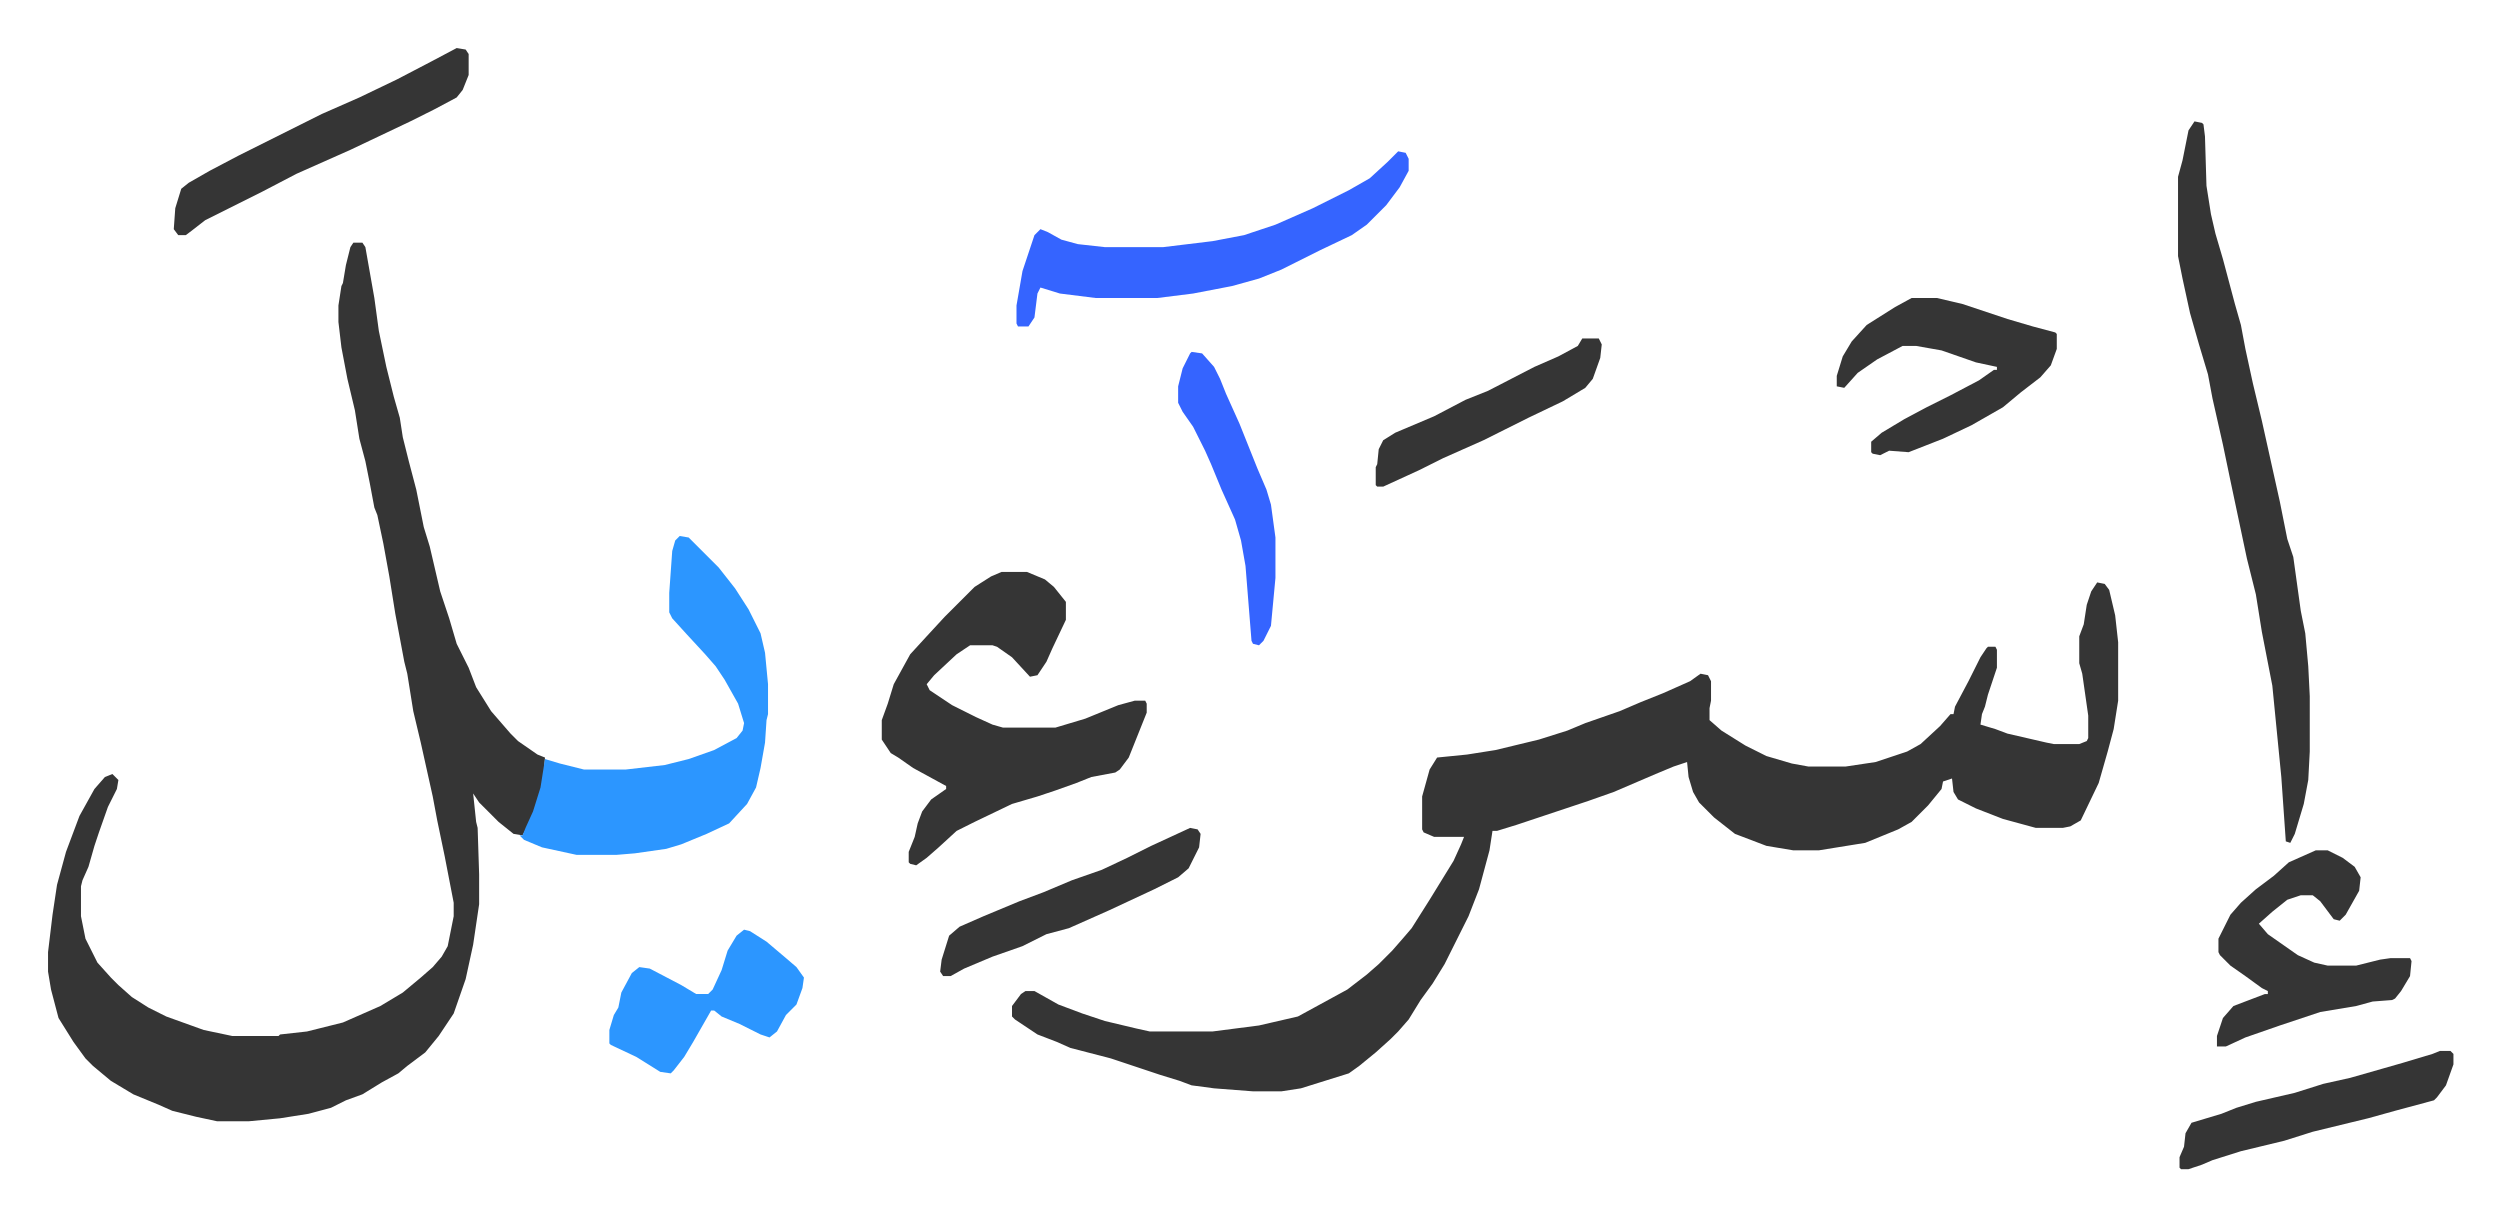 <svg xmlns="http://www.w3.org/2000/svg" viewBox="-32.1 409.9 1670.2 812.2">
    <path fill="#353535" id="rule_normal" d="m1369 799 5 1 3 4 4 17 2 18v39l-3 19-4 15-6 21-12 25-7 4-5 1h-18l-22-6-18-7-12-6-3-5-1-9-6 2-1 5-9 11-11 11-9 5-22 9-31 5h-17l-18-3-21-8-14-11-10-10-4-7-3-10-1-10-9 3-12 5-28 12-17 6-12 4-36 12-13 4h-3l-2 13-7 26-7 18-8 16-8 16-8 13-8 11-8 13-7 8-5 5-10 9-11 9-7 5-16 5-16 5-13 2h-19l-26-2-15-2-8-3-13-4-33-11-27-7-9-4-13-5-15-10-2-2v-7l6-8 3-2h6l16 9 16 6 15 5 21 5 9 2h42l31-4 26-6 11-6 22-12 13-10 8-7 9-9 7-8 6-7 12-19 16-26 5-11 2-5h-20l-7-3-1-2v-22l5-18 5-8 20-2 19-3 29-7 19-6 12-5 23-8 14-6 15-6 18-8 7-5 5 1 2 4v13l-1 5v8l8 7 16 10 14 7 17 5 11 2h25l20-3 12-4 9-3 9-5 13-12 7-8h2l1-5 9-17 8-16 4-6 1-1h5l1 2v12l-6 18-2 8-2 5-1 7 10 3 8 3 26 6 5 1h17l5-2 1-2v-15l-4-28-2-7v-18l3-8 2-13 3-9zM204 572h6l2 3 6 34 3 22 5 24 5 20 4 14 2 13 4 16 5 19 5 25 4 13 7 30 6 18 5 17 8 16 5 13 10 16 13 15 5 5 13 9 5 2-1 13-3 14-6 16-5 9-6-1-10-8-13-13-4-6 2 19 1 4 1 31v20l-4 27-5 23-8 23-10 15-9 11-12 9-6 5-11 6-13 8-11 4-10 5-15 4-19 3-21 2h-21l-14-3-16-4-9-4-17-7-15-9-12-10-5-5-8-11-10-16-5-19-2-12v-13l3-25 3-20 6-22 9-24 10-18 7-8 5-2 4 4-1 6-6 12-6 17-3 9-4 14-4 9-1 4v20l3 15 8 16 9 10 5 5 9 8 11 7 12 6 25 9 19 4h31l1-1 18-2 12-3 12-3 25-11 15-9 12-10 8-7 6-7 4-7 4-20v-9l-6-31-5-24-3-16-8-36-5-21-4-25-2-8-6-32-4-25-4-22-4-19-2-5-3-16-3-15-4-15-3-19-5-21-4-21-2-17v-11l2-13 1-2 2-12 3-12zm433 220h17l12 5 6 5 8 10v12l-9 19-4 9-6 9-5 1-12-13-10-7-3-1h-15l-9 6-15 14-5 6 2 4 15 10 16 8 11 5 7 2h35l20-6 22-9 11-3h7l1 2v6l-8 20-4 10-6 8-3 2-16 3-10 4-14 5-12 4-17 5-25 12-12 6-12 11-8 7-7 5-4-1-1-1v-7l4-10 2-9 3-8 6-8 10-7v-2l-22-12-10-7-5-3-6-9v-13l4-11 4-13 11-20 11-12 12-13 20-20 11-7z"/>
    <path fill="#2c96ff" id="rule_madd_permissible_2_4_6" d="m422 768 6 1 20 20 11 14 9 14 8 16 3 13 2 21v20l-1 4-1 15-3 17-3 13-6 11-12 13-15 7-17 7-10 3-21 3-12 1h-27l-23-5-12-5-3-3h2l2-5 5-11 5-16 3-19 10 3 16 4h28l26-3 16-4 17-6 15-8 4-5 1-5-4-13-9-16-6-9-7-8-12-13-10-11-2-4v-13l2-28 2-7z"/>
    <path fill="#353535" id="rule_normal" d="m1434 491 5 1 1 1 1 8 1 33 3 19 3 13 5 17 8 30 4 14 3 16 5 23 6 25 12 54 5 25 4 12 5 36 3 15 2 22 1 20v37l-1 19-3 16-6 20-3 6-3-1-3-43-6-61-7-36-4-25-6-24-11-52-5-24-7-31-3-16-6-20-6-21-5-23-3-15v-53l3-11 4-20z"/>
    <path fill="#3564ff" id="rule_madd_obligatory_4_5_vowels" d="m902 511 5 1 2 4v8l-6 11-9 12-13 13-10 7-21 10-16 8-10 5-15 6-18 5-26 5-24 3h-41l-24-3-13-4-2 4-2 16-4 6h-7l-1-2v-12l4-23 8-24 4-4 5 2 9 5 11 3 18 2h39l33-4 21-4 21-7 25-11 24-12 14-8 12-11z"/>
    <path fill="#353535" id="rule_normal" d="M1515 978h8l10 5 8 6 4 7-1 9-9 16-4 4-4-1-9-12-5-4h-8l-9 3-10 8-9 8 6 7 20 14 11 5 9 2h19l16-4 7-1h13l1 2-1 10-6 10-4 5-2 1-13 1-11 3-24 4-27 9-23 8-13 6h-6v-7l4-12 7-8 21-8h2v-2l-4-2-11-8-10-7-7-7-1-2v-9l8-16 7-8 10-9 12-9 10-9zm-270-369h17l17 4 12 4 18 6 17 5 15 4 1 1v10l-4 11-7 8-13 10-12 10-21 12-19 9-23 9-13-1-6 3-5-1-1-1v-7l7-6 15-9 15-8 16-8 19-10 10-7h2v-2l-14-3-23-8-17-3h-9l-17 9-13 9-9 10-5-1v-7l4-13 6-10 10-11 19-12zM273 442l6 1 2 3v14l-4 10-4 5-15 8-16 8-40 19-36 16-23 12-16 8-22 11-9 7-4 3h-5l-3-4 1-14 4-13 5-4 14-8 19-10 42-21 14-7 25-11 25-12 23-12z"/>
    <path fill="#2c96ff" id="rule_madd_permissible_2_4_6" d="m465 1031 4 1 11 7 13 11 7 6 5 7-1 7-4 11-7 7-6 11-5 4-6-2-14-7-12-5-5-4h-2l-12 21-6 10-7 9-2 2-7-1-16-10-17-8-1-1v-9l3-10 3-5 2-10 7-13 5-4 7 1 21 11 10 6h8l3-3 6-13 4-13 6-10z"/>
    <path fill="#353535" id="rule_normal" d="M1598 1112h7l2 2v7l-5 14-6 8-2 2-26 7-18 5-37 9-19 6-29 7-19 6-7 3-9 3h-5l-1-1v-7l3-7 1-9 4-7 20-6 10-4 13-4 26-6 19-6 18-4 21-6 14-4 20-6zM763 963l5 1 2 3-1 9-7 14-7 6-16 8-30 14-27 12-15 4-16 8-20 7-19 8-9 5h-5l-2-3 1-8 5-16 7-6 16-7 24-10 16-6 19-8 20-7 17-8 16-8z"/>
    <path fill="#3564ff" id="rule_madd_obligatory_4_5_vowels" d="m764 645 7 1 8 9 4 8 4 10 9 20 12 30 6 14 3 10 3 22v27l-3 32-5 10-3 3-4-1-1-2-4-50-3-17-4-14-9-20-7-17-4-9-8-16-7-10-3-6v-11l3-12 5-10z"/>
    <path fill="#353535" id="rule_normal" d="M1025 636h11l2 4-1 9-5 14-5 6-15 9-23 11-16 8-14 7-27 12-16 8-24 11h-4l-1-1v-12l1-2 1-10 3-6 8-5 26-11 21-11 15-6 31-16 16-7 13-7z"/>
</svg>
